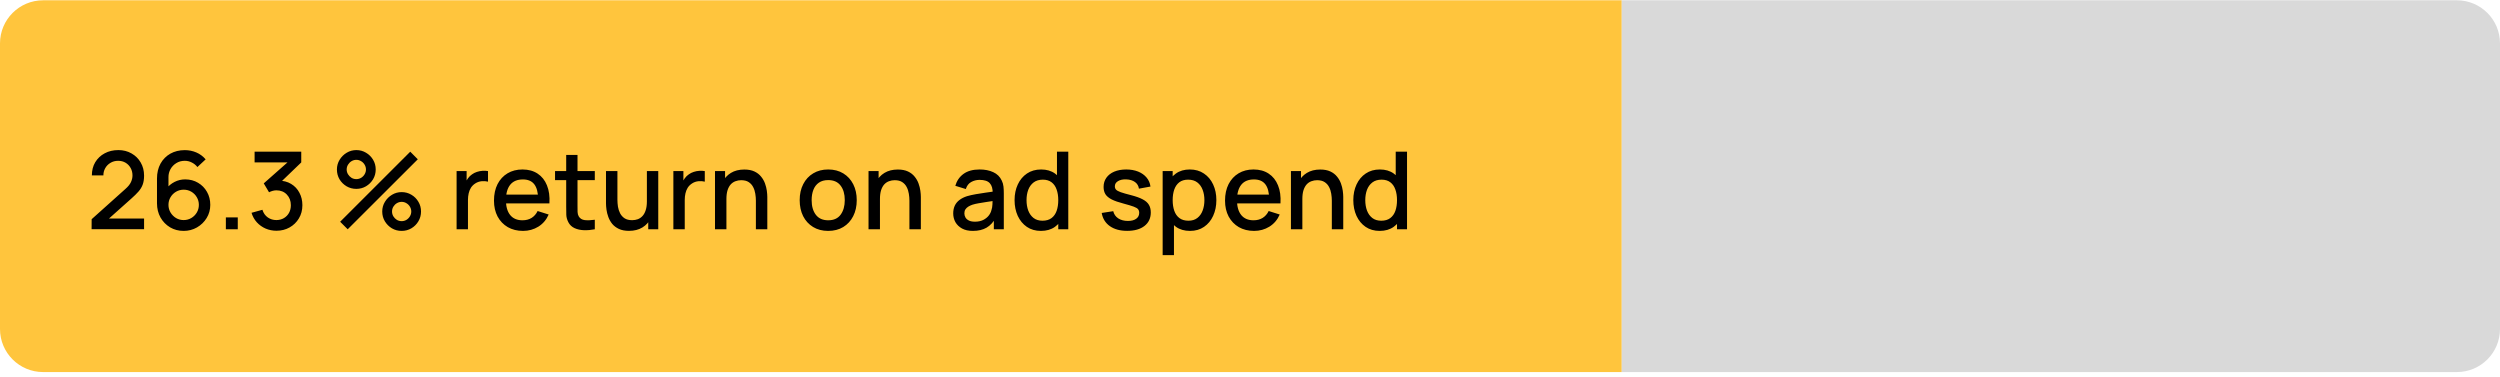 <svg xmlns="http://www.w3.org/2000/svg" width="464" height="70" viewBox="0 0 464 70" fill="none"><path d="M0 8.055C0 3.636 3.582 0.055 8 0.055H301V69.055H8C3.582 69.055 0 65.473 0 61.055V8.055Z" fill="#FFC53D"></path><path d="M17 42.545L17.01 40.685L23.28 35.065C23.787 34.618 24.13 34.191 24.31 33.785C24.497 33.378 24.59 32.971 24.59 32.565C24.59 32.051 24.477 31.591 24.25 31.185C24.023 30.771 23.71 30.445 23.31 30.205C22.91 29.965 22.45 29.845 21.93 29.845C21.397 29.845 20.92 29.971 20.5 30.225C20.087 30.471 19.763 30.801 19.53 31.215C19.297 31.628 19.183 32.075 19.19 32.555H17.05C17.05 31.621 17.26 30.805 17.68 30.105C18.107 29.398 18.69 28.848 19.43 28.455C20.17 28.055 21.017 27.855 21.97 27.855C22.877 27.855 23.69 28.061 24.41 28.475C25.13 28.881 25.697 29.441 26.11 30.155C26.53 30.868 26.74 31.681 26.74 32.595C26.74 33.255 26.653 33.815 26.48 34.275C26.307 34.735 26.047 35.161 25.7 35.555C25.353 35.948 24.92 36.375 24.4 36.835L19.56 41.155L19.33 40.555H26.74V42.545H17ZM34.088 42.855C33.155 42.855 32.315 42.635 31.568 42.195C30.822 41.748 30.228 41.138 29.788 40.365C29.355 39.591 29.138 38.711 29.138 37.725V33.135C29.138 32.088 29.355 31.168 29.788 30.375C30.228 29.581 30.835 28.965 31.608 28.525C32.388 28.085 33.285 27.865 34.298 27.865C35.058 27.865 35.772 28.008 36.438 28.295C37.105 28.581 37.682 29.008 38.168 29.575L36.638 31.005C36.365 30.651 36.022 30.371 35.608 30.165C35.202 29.951 34.765 29.845 34.298 29.845C33.698 29.845 33.172 29.988 32.718 30.275C32.265 30.555 31.908 30.925 31.648 31.385C31.395 31.845 31.268 32.338 31.268 32.865V35.505L30.858 35.045C31.272 34.505 31.785 34.078 32.398 33.765C33.012 33.451 33.668 33.295 34.368 33.295C35.262 33.295 36.058 33.505 36.758 33.925C37.465 34.338 38.018 34.901 38.418 35.615C38.825 36.328 39.028 37.131 39.028 38.025C39.028 38.925 38.802 39.741 38.348 40.475C37.902 41.201 37.302 41.781 36.548 42.215C35.802 42.641 34.982 42.855 34.088 42.855ZM34.088 40.845C34.608 40.845 35.082 40.718 35.508 40.465C35.935 40.211 36.275 39.871 36.528 39.445C36.782 39.018 36.908 38.545 36.908 38.025C36.908 37.505 36.782 37.031 36.528 36.605C36.282 36.178 35.945 35.838 35.518 35.585C35.092 35.331 34.618 35.205 34.098 35.205C33.578 35.205 33.102 35.331 32.668 35.585C32.242 35.838 31.902 36.178 31.648 36.605C31.395 37.031 31.268 37.505 31.268 38.025C31.268 38.538 31.395 39.008 31.648 39.435C31.902 39.861 32.242 40.205 32.668 40.465C33.095 40.718 33.568 40.845 34.088 40.845ZM41.92 42.555V40.345H44.13V42.555H41.92ZM51.313 42.825C50.599 42.825 49.929 42.691 49.303 42.425C48.676 42.151 48.133 41.765 47.673 41.265C47.219 40.765 46.889 40.175 46.683 39.495L48.703 38.935C48.896 39.555 49.233 40.031 49.713 40.365C50.193 40.691 50.726 40.851 51.313 40.845C51.84 40.838 52.303 40.715 52.703 40.475C53.103 40.235 53.416 39.911 53.643 39.505C53.87 39.091 53.983 38.618 53.983 38.085C53.983 37.285 53.733 36.625 53.233 36.105C52.739 35.585 52.093 35.325 51.293 35.325C51.066 35.325 50.833 35.358 50.593 35.425C50.359 35.491 50.139 35.578 49.933 35.685L48.953 34.035L54.033 29.545L54.253 30.145H47.253V28.155H55.913V30.145L51.693 34.205L51.673 33.525C52.58 33.525 53.366 33.728 54.033 34.135C54.7 34.535 55.213 35.081 55.573 35.775C55.94 36.461 56.123 37.231 56.123 38.085C56.123 39.005 55.906 39.821 55.473 40.535C55.046 41.248 54.469 41.808 53.743 42.215C53.023 42.621 52.213 42.825 51.313 42.825ZM64.532 42.555L63.132 41.155L76.142 28.155L77.542 29.565L64.532 42.555ZM74.542 42.855C73.882 42.855 73.279 42.695 72.732 42.375C72.192 42.048 71.759 41.615 71.432 41.075C71.105 40.528 70.942 39.921 70.942 39.255C70.942 38.601 71.109 38.001 71.442 37.455C71.775 36.908 72.215 36.471 72.762 36.145C73.309 35.818 73.902 35.655 74.542 35.655C75.202 35.655 75.805 35.818 76.352 36.145C76.899 36.465 77.332 36.898 77.652 37.445C77.979 37.985 78.142 38.588 78.142 39.255C78.142 39.921 77.979 40.528 77.652 41.075C77.332 41.615 76.899 42.048 76.352 42.375C75.805 42.695 75.202 42.855 74.542 42.855ZM74.542 41.045C74.869 41.045 75.165 40.965 75.432 40.805C75.705 40.638 75.922 40.418 76.082 40.145C76.249 39.871 76.332 39.575 76.332 39.255C76.332 38.935 76.249 38.638 76.082 38.365C75.922 38.091 75.705 37.875 75.432 37.715C75.165 37.548 74.869 37.465 74.542 37.465C74.222 37.465 73.925 37.548 73.652 37.715C73.385 37.875 73.169 38.091 73.002 38.365C72.842 38.638 72.762 38.935 72.762 39.255C72.762 39.575 72.842 39.871 73.002 40.145C73.169 40.418 73.385 40.638 73.652 40.805C73.925 40.965 74.222 41.045 74.542 41.045ZM66.132 35.055C65.472 35.055 64.869 34.895 64.322 34.575C63.775 34.248 63.339 33.815 63.012 33.275C62.692 32.728 62.532 32.121 62.532 31.455C62.532 30.801 62.699 30.201 63.032 29.655C63.365 29.108 63.805 28.671 64.352 28.345C64.899 28.018 65.492 27.855 66.132 27.855C66.792 27.855 67.392 28.018 67.932 28.345C68.479 28.665 68.915 29.098 69.242 29.645C69.569 30.185 69.732 30.788 69.732 31.455C69.732 32.121 69.569 32.728 69.242 33.275C68.915 33.815 68.479 34.248 67.932 34.575C67.392 34.895 66.792 35.055 66.132 35.055ZM66.132 33.245C66.452 33.245 66.749 33.165 67.022 33.005C67.295 32.838 67.512 32.618 67.672 32.345C67.839 32.071 67.922 31.775 67.922 31.455C67.922 31.135 67.839 30.838 67.672 30.565C67.512 30.291 67.295 30.075 67.022 29.915C66.749 29.748 66.452 29.665 66.132 29.665C65.812 29.665 65.515 29.748 65.242 29.915C64.975 30.075 64.759 30.291 64.592 30.565C64.425 30.838 64.342 31.135 64.342 31.455C64.342 31.775 64.425 32.071 64.592 32.345C64.759 32.618 64.975 32.838 65.242 33.005C65.509 33.165 65.805 33.245 66.132 33.245ZM84.744 42.555V31.755H86.604V34.375L86.344 34.035C86.477 33.688 86.65 33.371 86.864 33.085C87.077 32.791 87.324 32.551 87.604 32.365C87.877 32.165 88.18 32.011 88.514 31.905C88.854 31.791 89.2 31.725 89.554 31.705C89.907 31.678 90.247 31.695 90.574 31.755V33.715C90.22 33.621 89.827 33.595 89.394 33.635C88.967 33.675 88.574 33.811 88.214 34.045C87.874 34.265 87.604 34.531 87.404 34.845C87.21 35.158 87.07 35.508 86.984 35.895C86.897 36.275 86.854 36.678 86.854 37.105V42.555H84.744ZM97.073 42.855C95.999 42.855 95.056 42.621 94.243 42.155C93.436 41.681 92.806 41.025 92.353 40.185C91.906 39.338 91.683 38.358 91.683 37.245C91.683 36.065 91.903 35.041 92.343 34.175C92.79 33.308 93.409 32.638 94.203 32.165C94.996 31.691 95.919 31.455 96.973 31.455C98.073 31.455 99.01 31.711 99.783 32.225C100.556 32.731 101.133 33.455 101.513 34.395C101.899 35.335 102.053 36.451 101.973 37.745H99.883V36.985C99.87 35.731 99.629 34.805 99.163 34.205C98.703 33.605 97.999 33.305 97.053 33.305C96.006 33.305 95.219 33.635 94.693 34.295C94.166 34.955 93.903 35.908 93.903 37.155C93.903 38.341 94.166 39.261 94.693 39.915C95.219 40.561 95.98 40.885 96.973 40.885C97.626 40.885 98.189 40.738 98.663 40.445C99.143 40.145 99.516 39.718 99.783 39.165L101.833 39.815C101.413 40.781 100.776 41.531 99.923 42.065C99.07 42.591 98.12 42.855 97.073 42.855ZM93.223 37.745V36.115H100.933V37.745H93.223ZM110.396 42.555C109.716 42.688 109.05 42.745 108.396 42.725C107.743 42.705 107.16 42.578 106.646 42.345C106.133 42.111 105.746 41.745 105.486 41.245C105.253 40.798 105.126 40.345 105.106 39.885C105.093 39.418 105.086 38.891 105.086 38.305V28.755H107.186V38.205C107.186 38.638 107.19 39.015 107.196 39.335C107.21 39.655 107.28 39.925 107.406 40.145C107.646 40.558 108.026 40.795 108.546 40.855C109.073 40.908 109.69 40.885 110.396 40.785V42.555ZM103.016 33.435V31.755H110.396V33.435H103.016ZM116.743 42.845C115.997 42.845 115.37 42.725 114.863 42.485C114.357 42.245 113.943 41.931 113.623 41.545C113.31 41.151 113.07 40.725 112.903 40.265C112.737 39.805 112.623 39.355 112.563 38.915C112.503 38.475 112.473 38.088 112.473 37.755V31.755H114.593V37.065C114.593 37.485 114.627 37.918 114.693 38.365C114.767 38.805 114.9 39.215 115.093 39.595C115.293 39.975 115.57 40.281 115.923 40.515C116.283 40.748 116.75 40.865 117.323 40.865C117.697 40.865 118.05 40.805 118.383 40.685C118.717 40.558 119.007 40.358 119.253 40.085C119.507 39.811 119.703 39.451 119.843 39.005C119.99 38.558 120.063 38.015 120.063 37.375L121.363 37.865C121.363 38.845 121.18 39.711 120.813 40.465C120.447 41.211 119.92 41.795 119.233 42.215C118.547 42.635 117.717 42.845 116.743 42.845ZM120.313 42.555V39.435H120.063V31.755H122.173V42.555H120.313ZM124.978 42.555V31.755H126.838V34.375L126.578 34.035C126.711 33.688 126.885 33.371 127.098 33.085C127.311 32.791 127.558 32.551 127.838 32.365C128.111 32.165 128.415 32.011 128.748 31.905C129.088 31.791 129.435 31.725 129.788 31.705C130.141 31.678 130.481 31.695 130.808 31.755V33.715C130.455 33.621 130.061 33.595 129.628 33.635C129.201 33.675 128.808 33.811 128.448 34.045C128.108 34.265 127.838 34.531 127.638 34.845C127.445 35.158 127.305 35.508 127.218 35.895C127.131 36.275 127.088 36.678 127.088 37.105V42.555H124.978ZM140.293 42.555V37.245C140.293 36.825 140.256 36.395 140.183 35.955C140.116 35.508 139.983 35.095 139.783 34.715C139.589 34.335 139.313 34.028 138.953 33.795C138.599 33.561 138.136 33.445 137.562 33.445C137.189 33.445 136.836 33.508 136.503 33.635C136.169 33.755 135.876 33.951 135.623 34.225C135.376 34.498 135.179 34.858 135.033 35.305C134.893 35.751 134.823 36.295 134.823 36.935L133.523 36.445C133.523 35.465 133.706 34.601 134.073 33.855C134.439 33.101 134.966 32.515 135.653 32.095C136.339 31.675 137.169 31.465 138.143 31.465C138.889 31.465 139.516 31.585 140.023 31.825C140.529 32.065 140.939 32.381 141.253 32.775C141.573 33.161 141.816 33.585 141.983 34.045C142.149 34.505 142.263 34.955 142.323 35.395C142.383 35.835 142.413 36.221 142.413 36.555V42.555H140.293ZM132.703 42.555V31.755H134.573V34.875H134.823V42.555H132.703ZM153.711 42.855C152.631 42.855 151.694 42.611 150.901 42.125C150.108 41.638 149.494 40.968 149.061 40.115C148.634 39.255 148.421 38.265 148.421 37.145C148.421 36.018 148.641 35.028 149.081 34.175C149.521 33.315 150.138 32.648 150.931 32.175C151.724 31.695 152.651 31.455 153.711 31.455C154.791 31.455 155.728 31.698 156.521 32.185C157.314 32.671 157.928 33.341 158.361 34.195C158.794 35.048 159.011 36.031 159.011 37.145C159.011 38.271 158.791 39.265 158.351 40.125C157.918 40.978 157.304 41.648 156.511 42.135C155.718 42.615 154.784 42.855 153.711 42.855ZM153.711 40.885C154.744 40.885 155.514 40.538 156.021 39.845C156.534 39.145 156.791 38.245 156.791 37.145C156.791 36.018 156.531 35.118 156.011 34.445C155.498 33.765 154.731 33.425 153.711 33.425C153.011 33.425 152.434 33.585 151.981 33.905C151.528 34.218 151.191 34.655 150.971 35.215C150.751 35.768 150.641 36.411 150.641 37.145C150.641 38.278 150.901 39.185 151.421 39.865C151.941 40.545 152.704 40.885 153.711 40.885ZM168.789 42.555V37.245C168.789 36.825 168.752 36.395 168.679 35.955C168.612 35.508 168.479 35.095 168.279 34.715C168.085 34.335 167.809 34.028 167.449 33.795C167.095 33.561 166.632 33.445 166.059 33.445C165.685 33.445 165.332 33.508 164.999 33.635C164.665 33.755 164.372 33.951 164.119 34.225C163.872 34.498 163.675 34.858 163.529 35.305C163.389 35.751 163.319 36.295 163.319 36.935L162.019 36.445C162.019 35.465 162.202 34.601 162.569 33.855C162.935 33.101 163.462 32.515 164.149 32.095C164.835 31.675 165.665 31.465 166.639 31.465C167.385 31.465 168.012 31.585 168.519 31.825C169.025 32.065 169.435 32.381 169.749 32.775C170.069 33.161 170.312 33.585 170.479 34.045C170.645 34.505 170.759 34.955 170.819 35.395C170.879 35.835 170.909 36.221 170.909 36.555V42.555H168.789ZM161.199 42.555V31.755H163.069V34.875H163.319V42.555H161.199ZM180.567 42.855C179.767 42.855 179.097 42.708 178.557 42.415C178.017 42.115 177.607 41.721 177.327 41.235C177.054 40.741 176.917 40.201 176.917 39.615C176.917 39.068 177.014 38.588 177.207 38.175C177.401 37.761 177.687 37.411 178.067 37.125C178.447 36.831 178.914 36.595 179.467 36.415C179.947 36.275 180.491 36.151 181.097 36.045C181.704 35.938 182.341 35.838 183.007 35.745C183.681 35.651 184.347 35.558 185.007 35.465L184.247 35.885C184.261 35.038 184.081 34.411 183.707 34.005C183.341 33.591 182.707 33.385 181.807 33.385C181.241 33.385 180.721 33.518 180.247 33.785C179.774 34.045 179.444 34.478 179.257 35.085L177.307 34.485C177.574 33.558 178.081 32.821 178.827 32.275C179.581 31.728 180.581 31.455 181.827 31.455C182.794 31.455 183.634 31.621 184.347 31.955C185.067 32.281 185.594 32.801 185.927 33.515C186.101 33.868 186.207 34.241 186.247 34.635C186.287 35.028 186.307 35.451 186.307 35.905V42.555H184.457V40.085L184.817 40.405C184.371 41.231 183.801 41.848 183.107 42.255C182.421 42.655 181.574 42.855 180.567 42.855ZM180.937 41.145C181.531 41.145 182.041 41.041 182.467 40.835C182.894 40.621 183.237 40.351 183.497 40.025C183.757 39.698 183.927 39.358 184.007 39.005C184.121 38.685 184.184 38.325 184.197 37.925C184.217 37.525 184.227 37.205 184.227 36.965L184.907 37.215C184.247 37.315 183.647 37.405 183.107 37.485C182.567 37.565 182.077 37.645 181.637 37.725C181.204 37.798 180.817 37.888 180.477 37.995C180.191 38.095 179.934 38.215 179.707 38.355C179.487 38.495 179.311 38.665 179.177 38.865C179.051 39.065 178.987 39.308 178.987 39.595C178.987 39.875 179.057 40.135 179.197 40.375C179.337 40.608 179.551 40.795 179.837 40.935C180.124 41.075 180.491 41.145 180.937 41.145ZM193.194 42.855C192.187 42.855 191.317 42.605 190.584 42.105C189.857 41.605 189.294 40.925 188.894 40.065C188.501 39.198 188.304 38.225 188.304 37.145C188.304 36.058 188.504 35.088 188.904 34.235C189.304 33.375 189.871 32.698 190.604 32.205C191.344 31.705 192.221 31.455 193.234 31.455C194.254 31.455 195.111 31.705 195.804 32.205C196.504 32.698 197.031 33.375 197.384 34.235C197.744 35.095 197.924 36.065 197.924 37.145C197.924 38.225 197.744 39.195 197.384 40.055C197.024 40.915 196.494 41.598 195.794 42.105C195.094 42.605 194.227 42.855 193.194 42.855ZM193.484 40.965C194.171 40.965 194.731 40.801 195.164 40.475C195.597 40.148 195.914 39.698 196.114 39.125C196.314 38.551 196.414 37.891 196.414 37.145C196.414 36.398 196.311 35.738 196.104 35.165C195.904 34.591 195.591 34.145 195.164 33.825C194.744 33.505 194.207 33.345 193.554 33.345C192.861 33.345 192.291 33.515 191.844 33.855C191.397 34.195 191.064 34.651 190.844 35.225C190.631 35.798 190.524 36.438 190.524 37.145C190.524 37.858 190.631 38.505 190.844 39.085C191.064 39.658 191.391 40.115 191.824 40.455C192.264 40.795 192.817 40.965 193.484 40.965ZM196.414 42.555V34.785H196.174V28.155H198.274V42.555H196.414ZM209.206 42.845C207.892 42.845 206.822 42.555 205.996 41.975C205.169 41.395 204.662 40.578 204.476 39.525L206.616 39.195C206.749 39.755 207.056 40.198 207.536 40.525C208.022 40.845 208.626 41.005 209.346 41.005C209.999 41.005 210.509 40.871 210.876 40.605C211.249 40.338 211.436 39.971 211.436 39.505C211.436 39.231 211.369 39.011 211.236 38.845C211.109 38.671 210.839 38.508 210.426 38.355C210.012 38.201 209.382 38.011 208.536 37.785C207.609 37.545 206.872 37.288 206.326 37.015C205.786 36.735 205.399 36.411 205.166 36.045C204.939 35.671 204.826 35.221 204.826 34.695C204.826 34.041 204.999 33.471 205.346 32.985C205.692 32.498 206.179 32.121 206.806 31.855C207.439 31.588 208.179 31.455 209.026 31.455C209.852 31.455 210.589 31.585 211.236 31.845C211.882 32.105 212.406 32.475 212.806 32.955C213.206 33.428 213.446 33.985 213.526 34.625L211.386 35.015C211.312 34.495 211.069 34.085 210.656 33.785C210.242 33.485 209.706 33.321 209.046 33.295C208.412 33.268 207.899 33.375 207.506 33.615C207.112 33.848 206.916 34.171 206.916 34.585C206.916 34.825 206.989 35.028 207.136 35.195C207.289 35.361 207.582 35.521 208.016 35.675C208.449 35.828 209.089 36.011 209.936 36.225C210.842 36.458 211.562 36.718 212.096 37.005C212.629 37.285 213.009 37.621 213.236 38.015C213.469 38.401 213.586 38.871 213.586 39.425C213.586 40.491 213.196 41.328 212.416 41.935C211.642 42.541 210.572 42.845 209.206 42.845ZM220.868 42.855C219.835 42.855 218.968 42.605 218.268 42.105C217.568 41.598 217.038 40.915 216.678 40.055C216.318 39.195 216.138 38.225 216.138 37.145C216.138 36.065 216.315 35.095 216.668 34.235C217.028 33.375 217.555 32.698 218.248 32.205C218.948 31.705 219.808 31.455 220.828 31.455C221.842 31.455 222.715 31.705 223.448 32.205C224.188 32.698 224.758 33.375 225.158 34.235C225.558 35.088 225.758 36.058 225.758 37.145C225.758 38.225 225.558 39.198 225.158 40.065C224.765 40.925 224.202 41.605 223.468 42.105C222.742 42.605 221.875 42.855 220.868 42.855ZM215.788 47.355V31.755H217.648V39.525H217.888V47.355H215.788ZM220.578 40.965C221.245 40.965 221.795 40.795 222.228 40.455C222.668 40.115 222.995 39.658 223.208 39.085C223.428 38.505 223.538 37.858 223.538 37.145C223.538 36.438 223.428 35.798 223.208 35.225C222.995 34.651 222.665 34.195 222.218 33.855C221.772 33.515 221.202 33.345 220.508 33.345C219.855 33.345 219.315 33.505 218.888 33.825C218.468 34.145 218.155 34.591 217.948 35.165C217.748 35.738 217.648 36.398 217.648 37.145C217.648 37.891 217.748 38.551 217.948 39.125C218.148 39.698 218.465 40.148 218.898 40.475C219.332 40.801 219.892 40.965 220.578 40.965ZM232.756 42.855C231.683 42.855 230.74 42.621 229.926 42.155C229.12 41.681 228.49 41.025 228.036 40.185C227.59 39.338 227.366 38.358 227.366 37.245C227.366 36.065 227.586 35.041 228.026 34.175C228.473 33.308 229.093 32.638 229.886 32.165C230.68 31.691 231.603 31.455 232.656 31.455C233.756 31.455 234.693 31.711 235.466 32.225C236.24 32.731 236.816 33.455 237.196 34.395C237.583 35.335 237.736 36.451 237.656 37.745H235.566V36.985C235.553 35.731 235.313 34.805 234.846 34.205C234.386 33.605 233.683 33.305 232.736 33.305C231.69 33.305 230.903 33.635 230.376 34.295C229.85 34.955 229.586 35.908 229.586 37.155C229.586 38.341 229.85 39.261 230.376 39.915C230.903 40.561 231.663 40.885 232.656 40.885C233.31 40.885 233.873 40.738 234.346 40.445C234.826 40.145 235.2 39.718 235.466 39.165L237.516 39.815C237.096 40.781 236.46 41.531 235.606 42.065C234.753 42.591 233.803 42.855 232.756 42.855ZM228.906 37.745V36.115H236.616V37.745H228.906ZM247.187 42.555V37.245C247.187 36.825 247.15 36.395 247.077 35.955C247.01 35.508 246.877 35.095 246.677 34.715C246.484 34.335 246.207 34.028 245.847 33.795C245.494 33.561 245.03 33.445 244.457 33.445C244.084 33.445 243.73 33.508 243.397 33.635C243.064 33.755 242.77 33.951 242.517 34.225C242.27 34.498 242.074 34.858 241.927 35.305C241.787 35.751 241.717 36.295 241.717 36.935L240.417 36.445C240.417 35.465 240.6 34.601 240.967 33.855C241.334 33.101 241.86 32.515 242.547 32.095C243.234 31.675 244.064 31.465 245.037 31.465C245.784 31.465 246.41 31.585 246.917 31.825C247.424 32.065 247.834 32.381 248.147 32.775C248.467 33.161 248.71 33.585 248.877 34.045C249.044 34.505 249.157 34.955 249.217 35.395C249.277 35.835 249.307 36.221 249.307 36.555V42.555H247.187ZM239.597 42.555V31.755H241.467V34.875H241.717V42.555H239.597ZM256.065 42.855C255.058 42.855 254.188 42.605 253.455 42.105C252.728 41.605 252.165 40.925 251.765 40.065C251.372 39.198 251.175 38.225 251.175 37.145C251.175 36.058 251.375 35.088 251.775 34.235C252.175 33.375 252.742 32.698 253.475 32.205C254.215 31.705 255.092 31.455 256.105 31.455C257.125 31.455 257.982 31.705 258.675 32.205C259.375 32.698 259.902 33.375 260.255 34.235C260.615 35.095 260.795 36.065 260.795 37.145C260.795 38.225 260.615 39.195 260.255 40.055C259.895 40.915 259.365 41.598 258.665 42.105C257.965 42.605 257.098 42.855 256.065 42.855ZM256.355 40.965C257.042 40.965 257.602 40.801 258.035 40.475C258.468 40.148 258.785 39.698 258.985 39.125C259.185 38.551 259.285 37.891 259.285 37.145C259.285 36.398 259.182 35.738 258.975 35.165C258.775 34.591 258.462 34.145 258.035 33.825C257.615 33.505 257.078 33.345 256.425 33.345C255.732 33.345 255.162 33.515 254.715 33.855C254.268 34.195 253.935 34.651 253.715 35.225C253.502 35.798 253.395 36.438 253.395 37.145C253.395 37.858 253.502 38.505 253.715 39.085C253.935 39.658 254.262 40.115 254.695 40.455C255.135 40.795 255.688 40.965 256.355 40.965ZM259.285 42.555V34.785H259.045V28.155H261.145V42.555H259.285Z" fill="black"></path><path d="M301 0.055H456C460.418 0.055 464 3.636 464 8.055V61.055C464 65.473 460.418 69.055 456 69.055H301V0.055Z" fill="#D9D9D9"></path></svg>